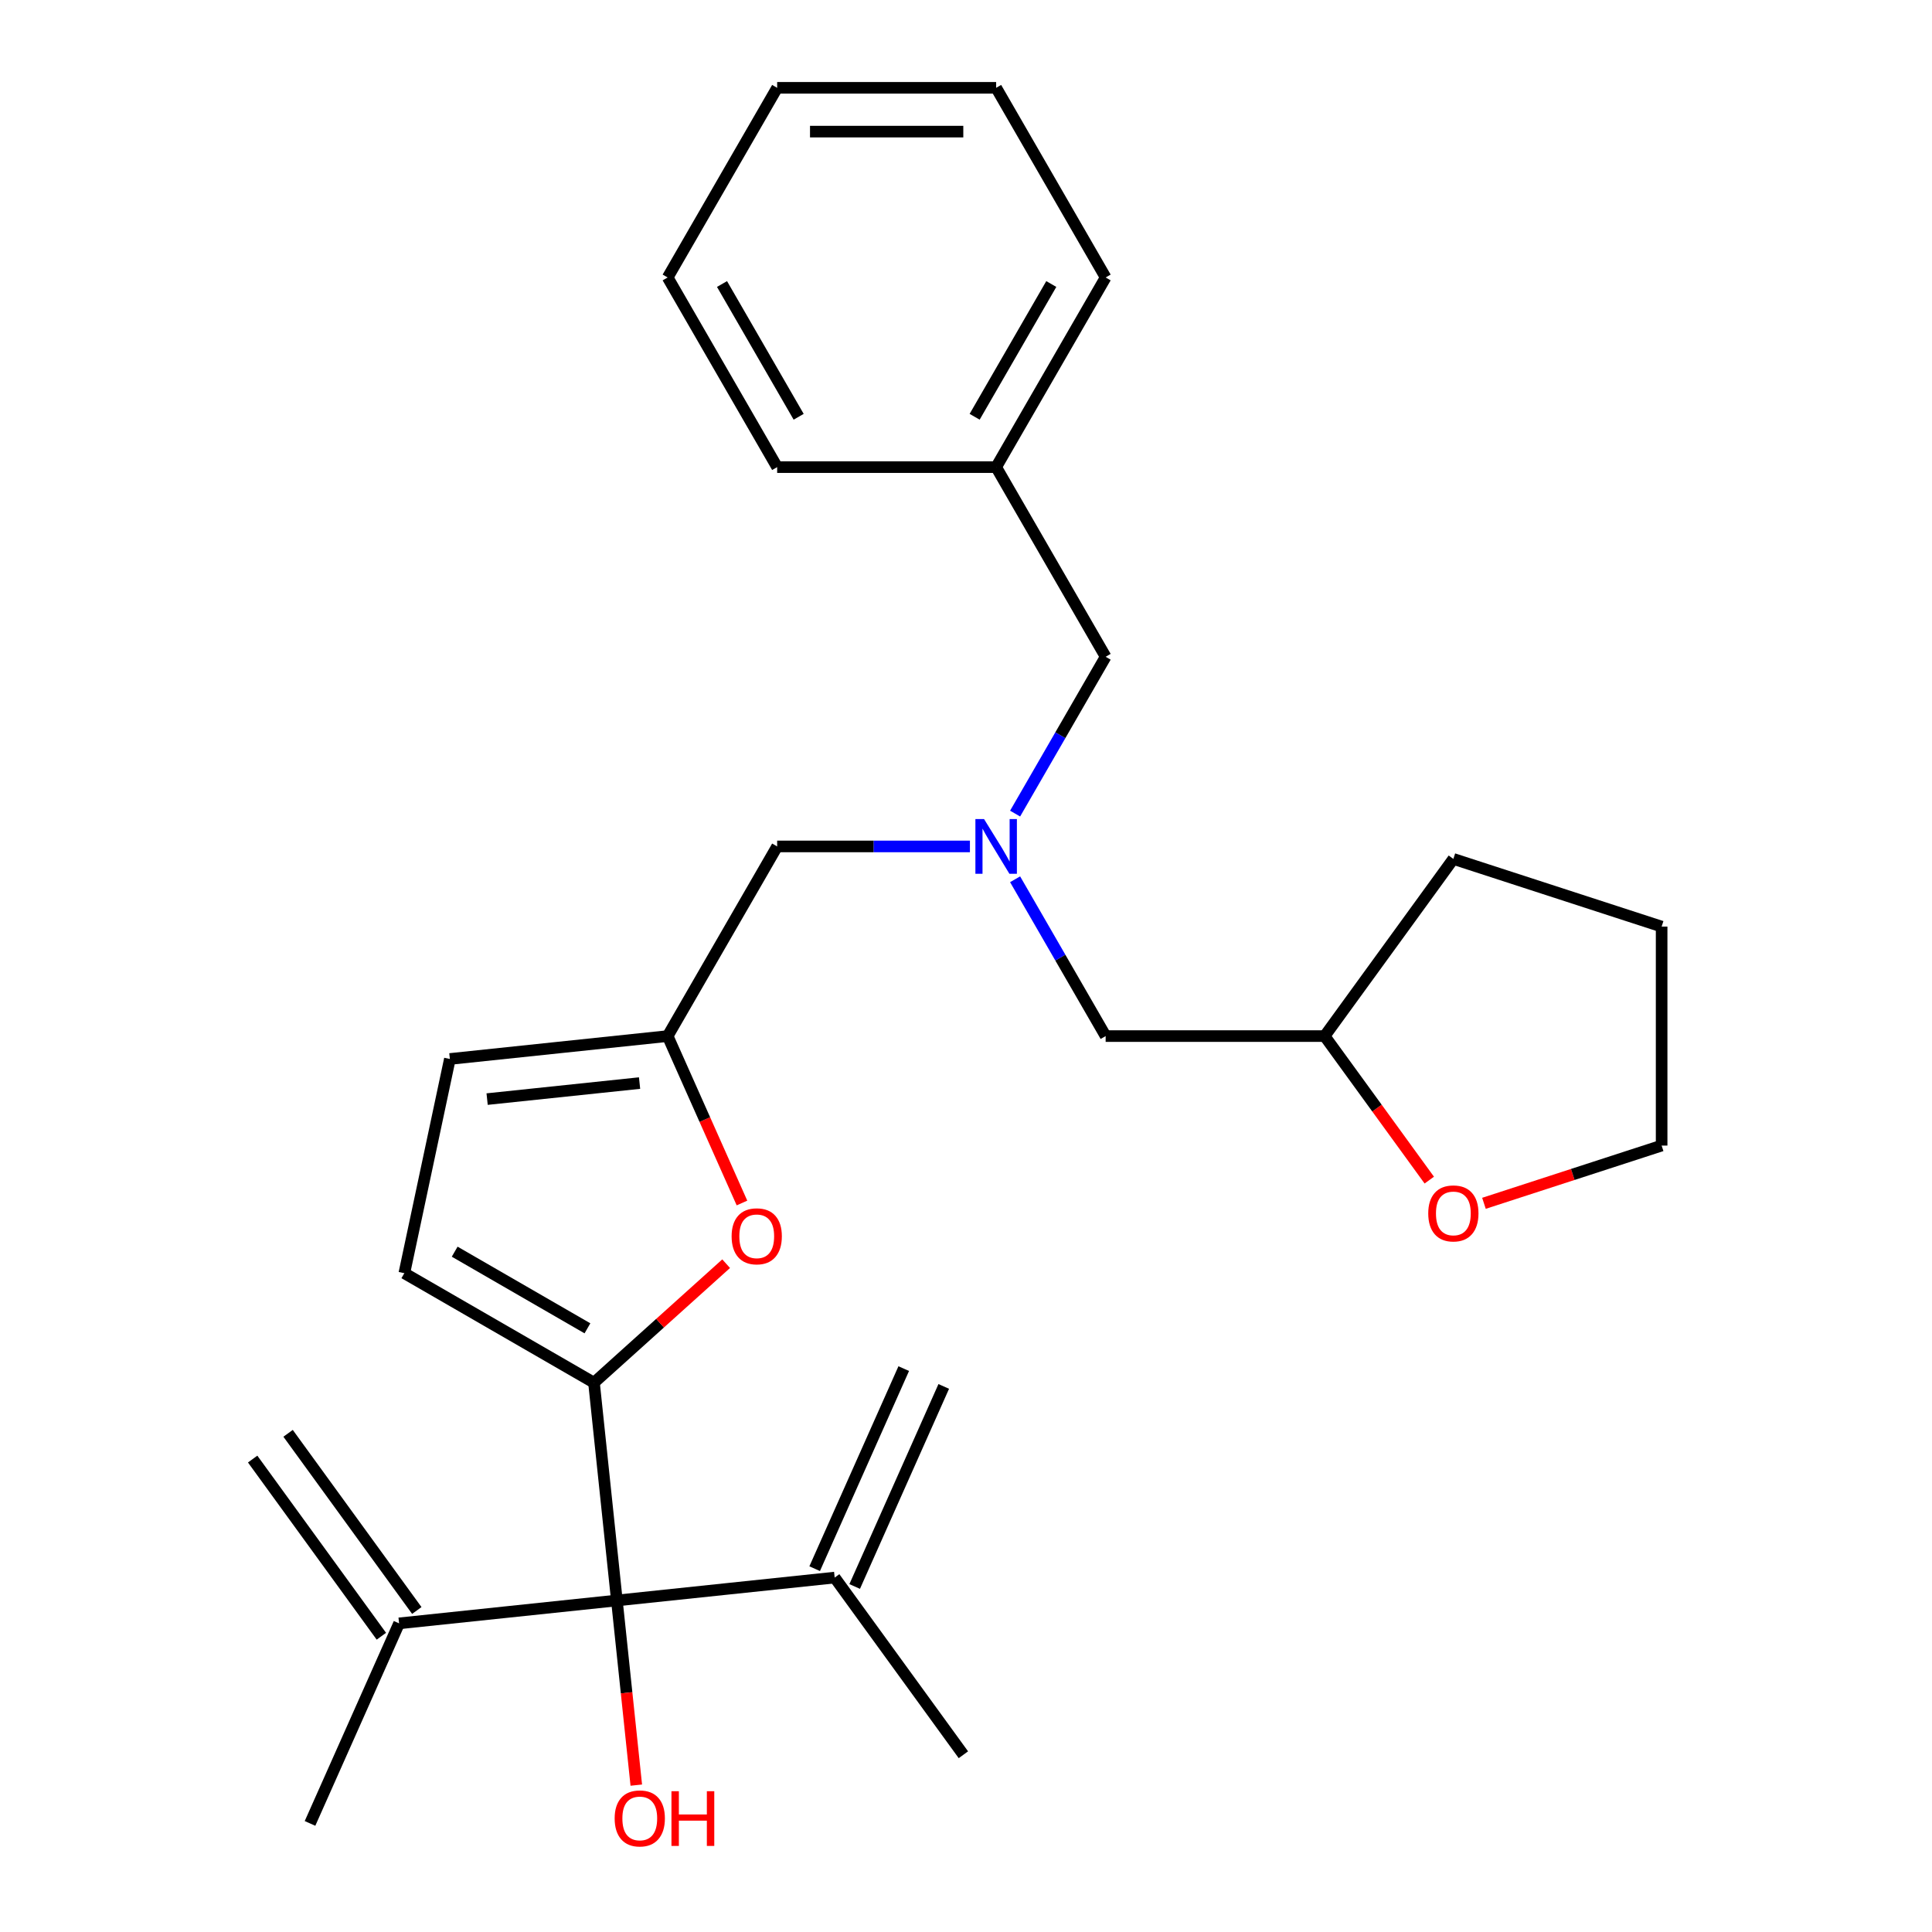 <?xml version='1.0' encoding='iso-8859-1'?>
<svg version='1.1' baseProfile='full'
              xmlns='http://www.w3.org/2000/svg'
                      xmlns:rdkit='http://www.rdkit.org/xml'
                      xmlns:xlink='http://www.w3.org/1999/xlink'
                  xml:space='preserve'
width='1000px' height='1000px' viewBox='0 0 1000 1000'>
<!-- END OF HEADER -->
<rect style='opacity:1.0;fill:#FFFFFF;stroke:none' width='1000' height='1000' x='0' y='0'> </rect>
<path class='bond-0' d='M 307.448,715.671 L 319.296,828.4' style='fill:none;fill-rule:evenodd;stroke:#000000;stroke-width:6px;stroke-linecap:butt;stroke-linejoin:miter;stroke-opacity:1' />
<path class='bond-1' d='M 307.448,715.671 L 341.649,684.877' style='fill:none;fill-rule:evenodd;stroke:#000000;stroke-width:6px;stroke-linecap:butt;stroke-linejoin:miter;stroke-opacity:1' />
<path class='bond-1' d='M 341.649,684.877 L 375.85,654.082' style='fill:none;fill-rule:evenodd;stroke:#FF0000;stroke-width:6px;stroke-linecap:butt;stroke-linejoin:miter;stroke-opacity:1' />
<path class='bond-2' d='M 307.448,715.671 L 209.284,658.996' style='fill:none;fill-rule:evenodd;stroke:#000000;stroke-width:6px;stroke-linecap:butt;stroke-linejoin:miter;stroke-opacity:1' />
<path class='bond-2' d='M 304.059,687.537 L 235.344,647.865' style='fill:none;fill-rule:evenodd;stroke:#000000;stroke-width:6px;stroke-linecap:butt;stroke-linejoin:miter;stroke-opacity:1' />
<path class='bond-4' d='M 319.296,828.4 L 432.026,816.552' style='fill:none;fill-rule:evenodd;stroke:#000000;stroke-width:6px;stroke-linecap:butt;stroke-linejoin:miter;stroke-opacity:1' />
<path class='bond-5' d='M 319.296,828.4 L 206.567,840.249' style='fill:none;fill-rule:evenodd;stroke:#000000;stroke-width:6px;stroke-linecap:butt;stroke-linejoin:miter;stroke-opacity:1' />
<path class='bond-14' d='M 319.296,828.4 L 324.319,876.188' style='fill:none;fill-rule:evenodd;stroke:#000000;stroke-width:6px;stroke-linecap:butt;stroke-linejoin:miter;stroke-opacity:1' />
<path class='bond-14' d='M 324.319,876.188 L 329.342,923.976' style='fill:none;fill-rule:evenodd;stroke:#FF0000;stroke-width:6px;stroke-linecap:butt;stroke-linejoin:miter;stroke-opacity:1' />
<path class='bond-3' d='M 384.046,622.672 L 364.813,579.473' style='fill:none;fill-rule:evenodd;stroke:#FF0000;stroke-width:6px;stroke-linecap:butt;stroke-linejoin:miter;stroke-opacity:1' />
<path class='bond-3' d='M 364.813,579.473 L 345.58,536.275' style='fill:none;fill-rule:evenodd;stroke:#000000;stroke-width:6px;stroke-linecap:butt;stroke-linejoin:miter;stroke-opacity:1' />
<path class='bond-7' d='M 209.284,658.996 L 232.851,548.123' style='fill:none;fill-rule:evenodd;stroke:#000000;stroke-width:6px;stroke-linecap:butt;stroke-linejoin:miter;stroke-opacity:1' />
<path class='bond-8' d='M 345.58,536.275 L 402.255,438.111' style='fill:none;fill-rule:evenodd;stroke:#000000;stroke-width:6px;stroke-linecap:butt;stroke-linejoin:miter;stroke-opacity:1' />
<path class='bond-27' d='M 345.58,536.275 L 232.851,548.123' style='fill:none;fill-rule:evenodd;stroke:#000000;stroke-width:6px;stroke-linecap:butt;stroke-linejoin:miter;stroke-opacity:1' />
<path class='bond-27' d='M 331.04,560.598 L 252.13,568.892' style='fill:none;fill-rule:evenodd;stroke:#000000;stroke-width:6px;stroke-linecap:butt;stroke-linejoin:miter;stroke-opacity:1' />
<path class='bond-10' d='M 442.381,821.162 L 488.484,717.612' style='fill:none;fill-rule:evenodd;stroke:#000000;stroke-width:6px;stroke-linecap:butt;stroke-linejoin:miter;stroke-opacity:1' />
<path class='bond-10' d='M 421.671,811.942 L 467.774,708.391' style='fill:none;fill-rule:evenodd;stroke:#000000;stroke-width:6px;stroke-linecap:butt;stroke-linejoin:miter;stroke-opacity:1' />
<path class='bond-17' d='M 432.026,816.552 L 498.651,908.254' style='fill:none;fill-rule:evenodd;stroke:#000000;stroke-width:6px;stroke-linecap:butt;stroke-linejoin:miter;stroke-opacity:1' />
<path class='bond-11' d='M 215.738,833.586 L 149.112,741.884' style='fill:none;fill-rule:evenodd;stroke:#000000;stroke-width:6px;stroke-linecap:butt;stroke-linejoin:miter;stroke-opacity:1' />
<path class='bond-11' d='M 197.397,846.911 L 130.772,755.209' style='fill:none;fill-rule:evenodd;stroke:#000000;stroke-width:6px;stroke-linecap:butt;stroke-linejoin:miter;stroke-opacity:1' />
<path class='bond-18' d='M 206.567,840.249 L 160.464,943.799' style='fill:none;fill-rule:evenodd;stroke:#000000;stroke-width:6px;stroke-linecap:butt;stroke-linejoin:miter;stroke-opacity:1' />
<path class='bond-6' d='M 502.031,438.111 L 452.143,438.111' style='fill:none;fill-rule:evenodd;stroke:#0000FF;stroke-width:6px;stroke-linecap:butt;stroke-linejoin:miter;stroke-opacity:1' />
<path class='bond-6' d='M 452.143,438.111 L 402.255,438.111' style='fill:none;fill-rule:evenodd;stroke:#000000;stroke-width:6px;stroke-linecap:butt;stroke-linejoin:miter;stroke-opacity:1' />
<path class='bond-12' d='M 525.417,421.117 L 548.848,380.532' style='fill:none;fill-rule:evenodd;stroke:#0000FF;stroke-width:6px;stroke-linecap:butt;stroke-linejoin:miter;stroke-opacity:1' />
<path class='bond-12' d='M 548.848,380.532 L 572.28,339.947' style='fill:none;fill-rule:evenodd;stroke:#000000;stroke-width:6px;stroke-linecap:butt;stroke-linejoin:miter;stroke-opacity:1' />
<path class='bond-13' d='M 525.417,455.105 L 548.848,495.69' style='fill:none;fill-rule:evenodd;stroke:#0000FF;stroke-width:6px;stroke-linecap:butt;stroke-linejoin:miter;stroke-opacity:1' />
<path class='bond-13' d='M 548.848,495.69 L 572.28,536.275' style='fill:none;fill-rule:evenodd;stroke:#000000;stroke-width:6px;stroke-linecap:butt;stroke-linejoin:miter;stroke-opacity:1' />
<path class='bond-9' d='M 739.793,610.823 L 712.712,573.549' style='fill:none;fill-rule:evenodd;stroke:#FF0000;stroke-width:6px;stroke-linecap:butt;stroke-linejoin:miter;stroke-opacity:1' />
<path class='bond-9' d='M 712.712,573.549 L 685.63,536.275' style='fill:none;fill-rule:evenodd;stroke:#000000;stroke-width:6px;stroke-linecap:butt;stroke-linejoin:miter;stroke-opacity:1' />
<path class='bond-19' d='M 768.09,622.832 L 814.074,607.891' style='fill:none;fill-rule:evenodd;stroke:#FF0000;stroke-width:6px;stroke-linecap:butt;stroke-linejoin:miter;stroke-opacity:1' />
<path class='bond-19' d='M 814.074,607.891 L 860.058,592.95' style='fill:none;fill-rule:evenodd;stroke:#000000;stroke-width:6px;stroke-linecap:butt;stroke-linejoin:miter;stroke-opacity:1' />
<path class='bond-16' d='M 572.28,339.947 L 515.605,241.783' style='fill:none;fill-rule:evenodd;stroke:#000000;stroke-width:6px;stroke-linecap:butt;stroke-linejoin:miter;stroke-opacity:1' />
<path class='bond-15' d='M 572.28,536.275 L 685.63,536.275' style='fill:none;fill-rule:evenodd;stroke:#000000;stroke-width:6px;stroke-linecap:butt;stroke-linejoin:miter;stroke-opacity:1' />
<path class='bond-22' d='M 685.63,536.275 L 752.256,444.573' style='fill:none;fill-rule:evenodd;stroke:#000000;stroke-width:6px;stroke-linecap:butt;stroke-linejoin:miter;stroke-opacity:1' />
<path class='bond-20' d='M 515.605,241.783 L 572.28,143.619' style='fill:none;fill-rule:evenodd;stroke:#000000;stroke-width:6px;stroke-linecap:butt;stroke-linejoin:miter;stroke-opacity:1' />
<path class='bond-20' d='M 504.474,215.723 L 544.146,147.008' style='fill:none;fill-rule:evenodd;stroke:#000000;stroke-width:6px;stroke-linecap:butt;stroke-linejoin:miter;stroke-opacity:1' />
<path class='bond-21' d='M 515.605,241.783 L 402.255,241.783' style='fill:none;fill-rule:evenodd;stroke:#000000;stroke-width:6px;stroke-linecap:butt;stroke-linejoin:miter;stroke-opacity:1' />
<path class='bond-28' d='M 860.058,592.95 L 860.058,479.6' style='fill:none;fill-rule:evenodd;stroke:#000000;stroke-width:6px;stroke-linecap:butt;stroke-linejoin:miter;stroke-opacity:1' />
<path class='bond-24' d='M 572.28,143.619 L 515.605,45.455' style='fill:none;fill-rule:evenodd;stroke:#000000;stroke-width:6px;stroke-linecap:butt;stroke-linejoin:miter;stroke-opacity:1' />
<path class='bond-25' d='M 402.255,241.783 L 345.58,143.619' style='fill:none;fill-rule:evenodd;stroke:#000000;stroke-width:6px;stroke-linecap:butt;stroke-linejoin:miter;stroke-opacity:1' />
<path class='bond-25' d='M 413.387,215.723 L 373.714,147.008' style='fill:none;fill-rule:evenodd;stroke:#000000;stroke-width:6px;stroke-linecap:butt;stroke-linejoin:miter;stroke-opacity:1' />
<path class='bond-23' d='M 752.256,444.573 L 860.058,479.6' style='fill:none;fill-rule:evenodd;stroke:#000000;stroke-width:6px;stroke-linecap:butt;stroke-linejoin:miter;stroke-opacity:1' />
<path class='bond-26' d='M 515.605,45.455 L 402.255,45.455' style='fill:none;fill-rule:evenodd;stroke:#000000;stroke-width:6px;stroke-linecap:butt;stroke-linejoin:miter;stroke-opacity:1' />
<path class='bond-26' d='M 498.603,68.125 L 419.258,68.125' style='fill:none;fill-rule:evenodd;stroke:#000000;stroke-width:6px;stroke-linecap:butt;stroke-linejoin:miter;stroke-opacity:1' />
<path class='bond-29' d='M 345.58,143.619 L 402.255,45.455' style='fill:none;fill-rule:evenodd;stroke:#000000;stroke-width:6px;stroke-linecap:butt;stroke-linejoin:miter;stroke-opacity:1' />
<path  class='atom-2' d='M 378.684 639.905
Q 378.684 633.105, 382.044 629.305
Q 385.404 625.505, 391.684 625.505
Q 397.964 625.505, 401.324 629.305
Q 404.684 633.105, 404.684 639.905
Q 404.684 646.785, 401.284 650.705
Q 397.884 654.585, 391.684 654.585
Q 385.444 654.585, 382.044 650.705
Q 378.684 646.825, 378.684 639.905
M 391.684 651.385
Q 396.004 651.385, 398.324 648.505
Q 400.684 645.585, 400.684 639.905
Q 400.684 634.345, 398.324 631.545
Q 396.004 628.705, 391.684 628.705
Q 387.364 628.705, 385.004 631.505
Q 382.684 634.305, 382.684 639.905
Q 382.684 645.625, 385.004 648.505
Q 387.364 651.385, 391.684 651.385
' fill='#FF0000'/>
<path  class='atom-7' d='M 509.345 423.951
L 518.625 438.951
Q 519.545 440.431, 521.025 443.111
Q 522.505 445.791, 522.585 445.951
L 522.585 423.951
L 526.345 423.951
L 526.345 452.271
L 522.465 452.271
L 512.505 435.871
Q 511.345 433.951, 510.105 431.751
Q 508.905 429.551, 508.545 428.871
L 508.545 452.271
L 504.865 452.271
L 504.865 423.951
L 509.345 423.951
' fill='#0000FF'/>
<path  class='atom-10' d='M 739.256 628.057
Q 739.256 621.257, 742.616 617.457
Q 745.976 613.657, 752.256 613.657
Q 758.536 613.657, 761.896 617.457
Q 765.256 621.257, 765.256 628.057
Q 765.256 634.937, 761.856 638.857
Q 758.456 642.737, 752.256 642.737
Q 746.016 642.737, 742.616 638.857
Q 739.256 634.977, 739.256 628.057
M 752.256 639.537
Q 756.576 639.537, 758.896 636.657
Q 761.256 633.737, 761.256 628.057
Q 761.256 622.497, 758.896 619.697
Q 756.576 616.857, 752.256 616.857
Q 747.936 616.857, 745.576 619.657
Q 743.256 622.457, 743.256 628.057
Q 743.256 633.777, 745.576 636.657
Q 747.936 639.537, 752.256 639.537
' fill='#FF0000'/>
<path  class='atom-15' d='M 318.145 941.21
Q 318.145 934.41, 321.505 930.61
Q 324.865 926.81, 331.145 926.81
Q 337.425 926.81, 340.785 930.61
Q 344.145 934.41, 344.145 941.21
Q 344.145 948.09, 340.745 952.01
Q 337.345 955.89, 331.145 955.89
Q 324.905 955.89, 321.505 952.01
Q 318.145 948.13, 318.145 941.21
M 331.145 952.69
Q 335.465 952.69, 337.785 949.81
Q 340.145 946.89, 340.145 941.21
Q 340.145 935.65, 337.785 932.85
Q 335.465 930.01, 331.145 930.01
Q 326.825 930.01, 324.465 932.81
Q 322.145 935.61, 322.145 941.21
Q 322.145 946.93, 324.465 949.81
Q 326.825 952.69, 331.145 952.69
' fill='#FF0000'/>
<path  class='atom-15' d='M 347.545 927.13
L 351.385 927.13
L 351.385 939.17
L 365.865 939.17
L 365.865 927.13
L 369.705 927.13
L 369.705 955.45
L 365.865 955.45
L 365.865 942.37
L 351.385 942.37
L 351.385 955.45
L 347.545 955.45
L 347.545 927.13
' fill='#FF0000'/>
</svg>
